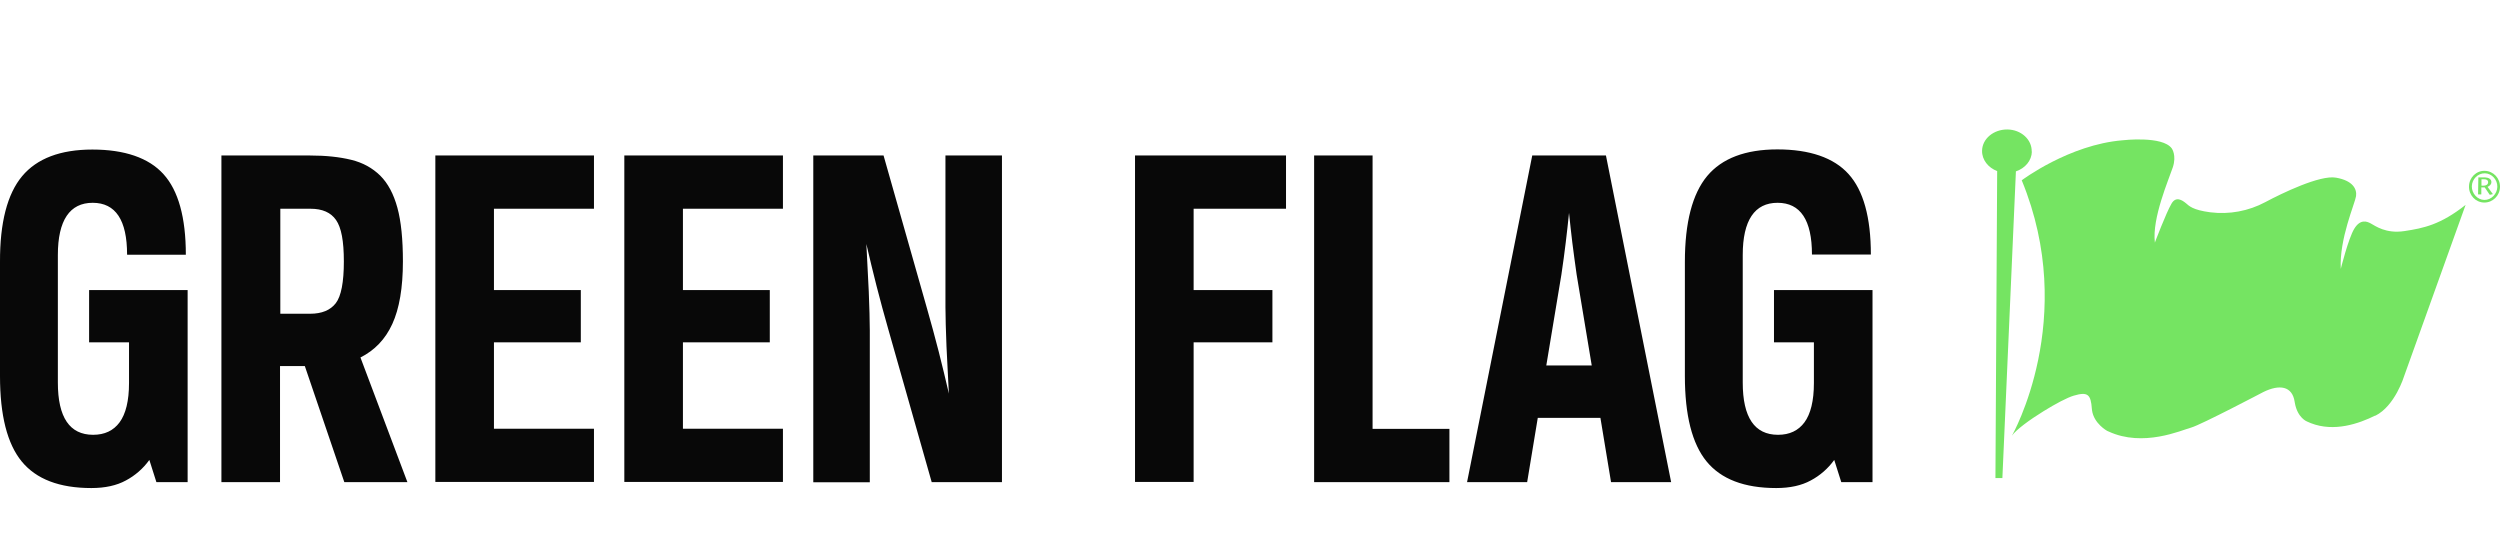 <?xml version="1.0" encoding="UTF-8"?>
<svg width="251px" height="55px" viewBox="0 0 251 55" version="1.1" xmlns="http://www.w3.org/2000/svg" xmlns:xlink="http://www.w3.org/1999/xlink">
    <title>Artboard</title>
    <g id="Artboard" stroke="none" stroke-width="1" fill="none" fill-rule="evenodd">
        <g id="gf-logo-standard-ondark" transform="translate(-0, 13)" fill-rule="nonzero">
            <path d="M203.983,2.223 C204.017,1.015 202.92,0.015 201.544,0 C200.168,-0.015 199.018,0.925 199,2.134 C198.983,3.044 199.61,3.834 200.516,4.177 L200.342,35 L201.039,35 L202.397,4.207 C203.321,3.894 203.983,3.133 204,2.208" id="Path" fill="#75E462"></path>
            <path d="M238.482,28.739 C240.462,27.76 241.369,24.78 241.369,24.78 L247.547,7.57 C245.016,9.571 243.319,9.907 241.414,10.199 C239.524,10.492 238.452,9.659 238.035,9.44 C237.619,9.206 236.964,8.987 236.368,9.966 C235.773,10.944 235.014,13.998 235.014,13.998 C234.85,10.988 236.443,7.424 236.547,6.693 C236.651,5.963 236.205,5.13 234.538,4.838 C232.945,4.545 229.105,6.401 227.438,7.292 C225.752,8.195 223.82,8.553 221.915,8.315 C220.114,8.081 219.772,7.657 219.474,7.409 C219.102,7.102 218.462,6.664 218.016,7.453 C217.48,8.359 216.349,11.354 216.349,11.354 C216.051,8.899 217.748,5.013 218.15,3.8 C218.552,2.588 218.045,1.901 218.045,1.901 C217.123,0.615 213.119,1.083 213.119,1.083 C207.731,1.521 202.982,5.101 202.982,5.101 C208.698,18.98 202,30.741 202,30.741 C202.402,30.156 203.771,29.148 205.17,28.286 C206.346,27.556 207.552,26.913 208.207,26.723 C209.636,26.299 209.919,26.621 210.023,28.052 C210.023,28.096 210.023,28.14 210.038,28.184 C210.216,29.528 211.556,30.259 211.556,30.259 C211.6,30.288 211.645,30.302 211.69,30.317 C215.173,31.939 218.998,30.2 220.01,29.923 C221.022,29.63 227.244,26.358 227.244,26.358 C228.852,25.569 230.147,25.744 230.385,27.351 C230.385,27.38 230.385,27.41 230.4,27.439 C230.668,28.973 231.635,29.324 231.635,29.324 C231.754,29.382 231.888,29.44 232.007,29.484 C234.359,30.405 236.845,29.528 238.467,28.725 M247.889,5.7 C247.904,4.823 248.618,4.122 249.482,4.151 C250.345,4.18 251.015,4.896 251,5.773 C250.985,6.649 250.27,7.35 249.407,7.336 C248.544,7.321 247.859,6.591 247.889,5.7 M250.732,5.758 C250.747,5.042 250.181,4.414 249.482,4.399 C248.782,4.385 248.187,4.984 248.172,5.7 C248.157,6.415 248.722,7.058 249.422,7.073 C250.122,7.087 250.717,6.474 250.732,5.758 M248.842,4.808 L249.482,4.808 C249.854,4.823 250.136,4.984 250.136,5.276 C250.136,5.524 249.958,5.67 249.749,5.758 L250.285,6.488 L249.973,6.562 L249.467,5.816 L249.124,5.816 L249.124,6.518 L248.797,6.518 L248.827,4.808 L248.842,4.808 Z M249.139,5.641 L249.318,5.641 C249.72,5.641 249.809,5.437 249.809,5.29 C249.809,5.086 249.63,4.998 249.422,4.998 L249.139,4.998 L249.139,5.641 L249.139,5.641 Z" id="Shape" fill="#75E462"></path>
            <path d="M12.759,12.557 C12.759,9.093 11.603,7.361 9.306,7.361 C7.01,7.361 5.809,9.108 5.809,12.602 L5.809,25.413 C5.809,28.907 6.995,30.654 9.351,30.654 C10.507,30.654 11.393,30.236 12.008,29.4 C12.624,28.564 12.954,27.25 12.954,25.458 L12.954,21.367 L8.946,21.367 L8.946,16.126 L18.838,16.126 L18.838,35.403 L15.701,35.403 L14.995,33.178 C14.379,34.036 13.573,34.741 12.639,35.238 C11.708,35.746 10.552,36 9.171,36 C5.959,36 3.633,35.104 2.177,33.327 C0.721,31.55 0,28.683 0,24.756 L0,13.303 C-0.015,9.347 0.736,6.465 2.222,4.688 C3.708,2.911 6.064,2.015 9.276,2.015 C12.489,2.015 14.935,2.836 16.421,4.494 C17.907,6.136 18.658,8.839 18.658,12.572 L12.774,12.572 L12.759,12.557 Z M22.26,2.612 L31.131,2.612 C32.722,2.612 34.103,2.762 35.259,3.045 C36.429,3.329 37.39,3.866 38.171,4.628 C38.951,5.404 39.521,6.48 39.897,7.853 C40.272,9.227 40.452,11.034 40.452,13.244 C40.452,15.902 40.092,17.992 39.386,19.53 C38.681,21.068 37.615,22.173 36.189,22.89 L40.902,35.403 L34.568,35.403 L30.606,23.756 L28.114,23.756 L28.114,35.403 L22.23,35.403 L22.23,2.612 L22.26,2.612 Z M28.144,7.958 L28.144,18.5 L31.131,18.5 C32.317,18.5 33.172,18.141 33.713,17.44 C34.253,16.738 34.523,15.334 34.523,13.259 C34.523,11.183 34.268,9.854 33.743,9.093 C33.217,8.331 32.362,7.958 31.176,7.958 L28.129,7.958 L28.144,7.958 Z M43.709,2.612 L59.635,2.612 L59.635,7.958 L49.593,7.958 L49.593,16.126 L58.314,16.126 L58.314,21.367 L49.593,21.367 L49.593,30.042 L59.635,30.042 L59.635,35.388 L43.709,35.388 L43.709,2.612 L43.709,2.612 Z M62.682,2.612 L78.607,2.612 L78.607,7.958 L68.566,7.958 L68.566,16.126 L77.287,16.126 L77.287,21.367 L68.566,21.367 L68.566,30.042 L78.607,30.042 L78.607,35.388 L62.682,35.388 L62.682,2.612 L62.682,2.612 Z M89.174,20.023 C88.769,18.604 88.379,17.171 88.004,15.708 C87.628,14.244 87.298,12.841 86.983,11.497 C87.013,12.273 87.058,13.065 87.103,13.871 C87.148,14.677 87.193,15.469 87.223,16.245 C87.253,17.022 87.283,17.753 87.298,18.44 C87.313,19.127 87.328,19.709 87.328,20.187 L87.328,35.418 L81.654,35.418 L81.654,2.612 L88.709,2.612 L93.077,17.992 C93.482,19.411 93.873,20.844 94.248,22.307 C94.623,23.771 94.953,25.174 95.268,26.518 C95.238,25.772 95.193,24.995 95.148,24.174 C95.103,23.353 95.058,22.546 95.028,21.785 C94.998,21.008 94.968,20.277 94.953,19.59 C94.938,18.903 94.923,18.321 94.923,17.843 L94.923,2.612 L100.597,2.612 L100.597,35.403 L93.542,35.403 L89.174,20.023 L89.174,20.023 Z M113.956,35.403 L113.956,2.612 L129.116,2.612 L129.116,7.958 L119.84,7.958 L119.84,16.126 L127.75,16.126 L127.75,21.367 L119.84,21.367 L119.84,35.388 L113.956,35.388 L113.956,35.403 Z M131.923,2.612 L137.807,2.612 L137.807,30.057 L145.522,30.057 L145.522,35.403 L131.938,35.403 L131.938,2.612 L131.923,2.612 Z M147.293,35.403 L153.837,2.612 L161.237,2.612 L167.782,35.403 L161.748,35.403 L160.682,28.952 L154.393,28.952 L153.327,35.403 L147.293,35.403 L147.293,35.403 Z M155.248,23.696 L159.811,23.696 L158.295,14.573 C158.13,13.393 157.98,12.318 157.86,11.347 C157.74,10.377 157.635,9.376 157.53,8.376 C157.425,9.391 157.32,10.377 157.2,11.347 C157.079,12.318 156.944,13.393 156.764,14.573 L155.248,23.696 L155.248,23.696 Z M181.921,12.557 C181.921,9.093 180.765,7.361 178.469,7.361 C176.172,7.361 174.971,9.108 174.971,12.602 L174.971,25.413 C174.971,28.907 176.157,30.654 178.514,30.654 C179.669,30.654 180.555,30.236 181.17,29.4 C181.786,28.564 182.116,27.25 182.116,25.458 L182.116,21.367 L178.108,21.367 L178.108,16.126 L188,16.126 L188,35.403 L184.863,35.403 L184.157,33.178 C183.541,34.036 182.735,34.741 181.801,35.238 C180.87,35.746 179.715,36 178.334,36 C175.121,36 172.795,35.104 171.339,33.327 C169.883,31.55 169.162,28.683 169.162,24.756 L169.162,13.303 C169.162,9.332 169.913,6.465 171.399,4.673 C172.885,2.896 175.242,2 178.454,2 C181.666,2 184.112,2.821 185.598,4.479 C187.084,6.121 187.835,8.824 187.835,12.557 L181.951,12.557 L181.921,12.557 Z" id="Shape" fill="#080808"></path>
        </g>
    </g>
</svg>